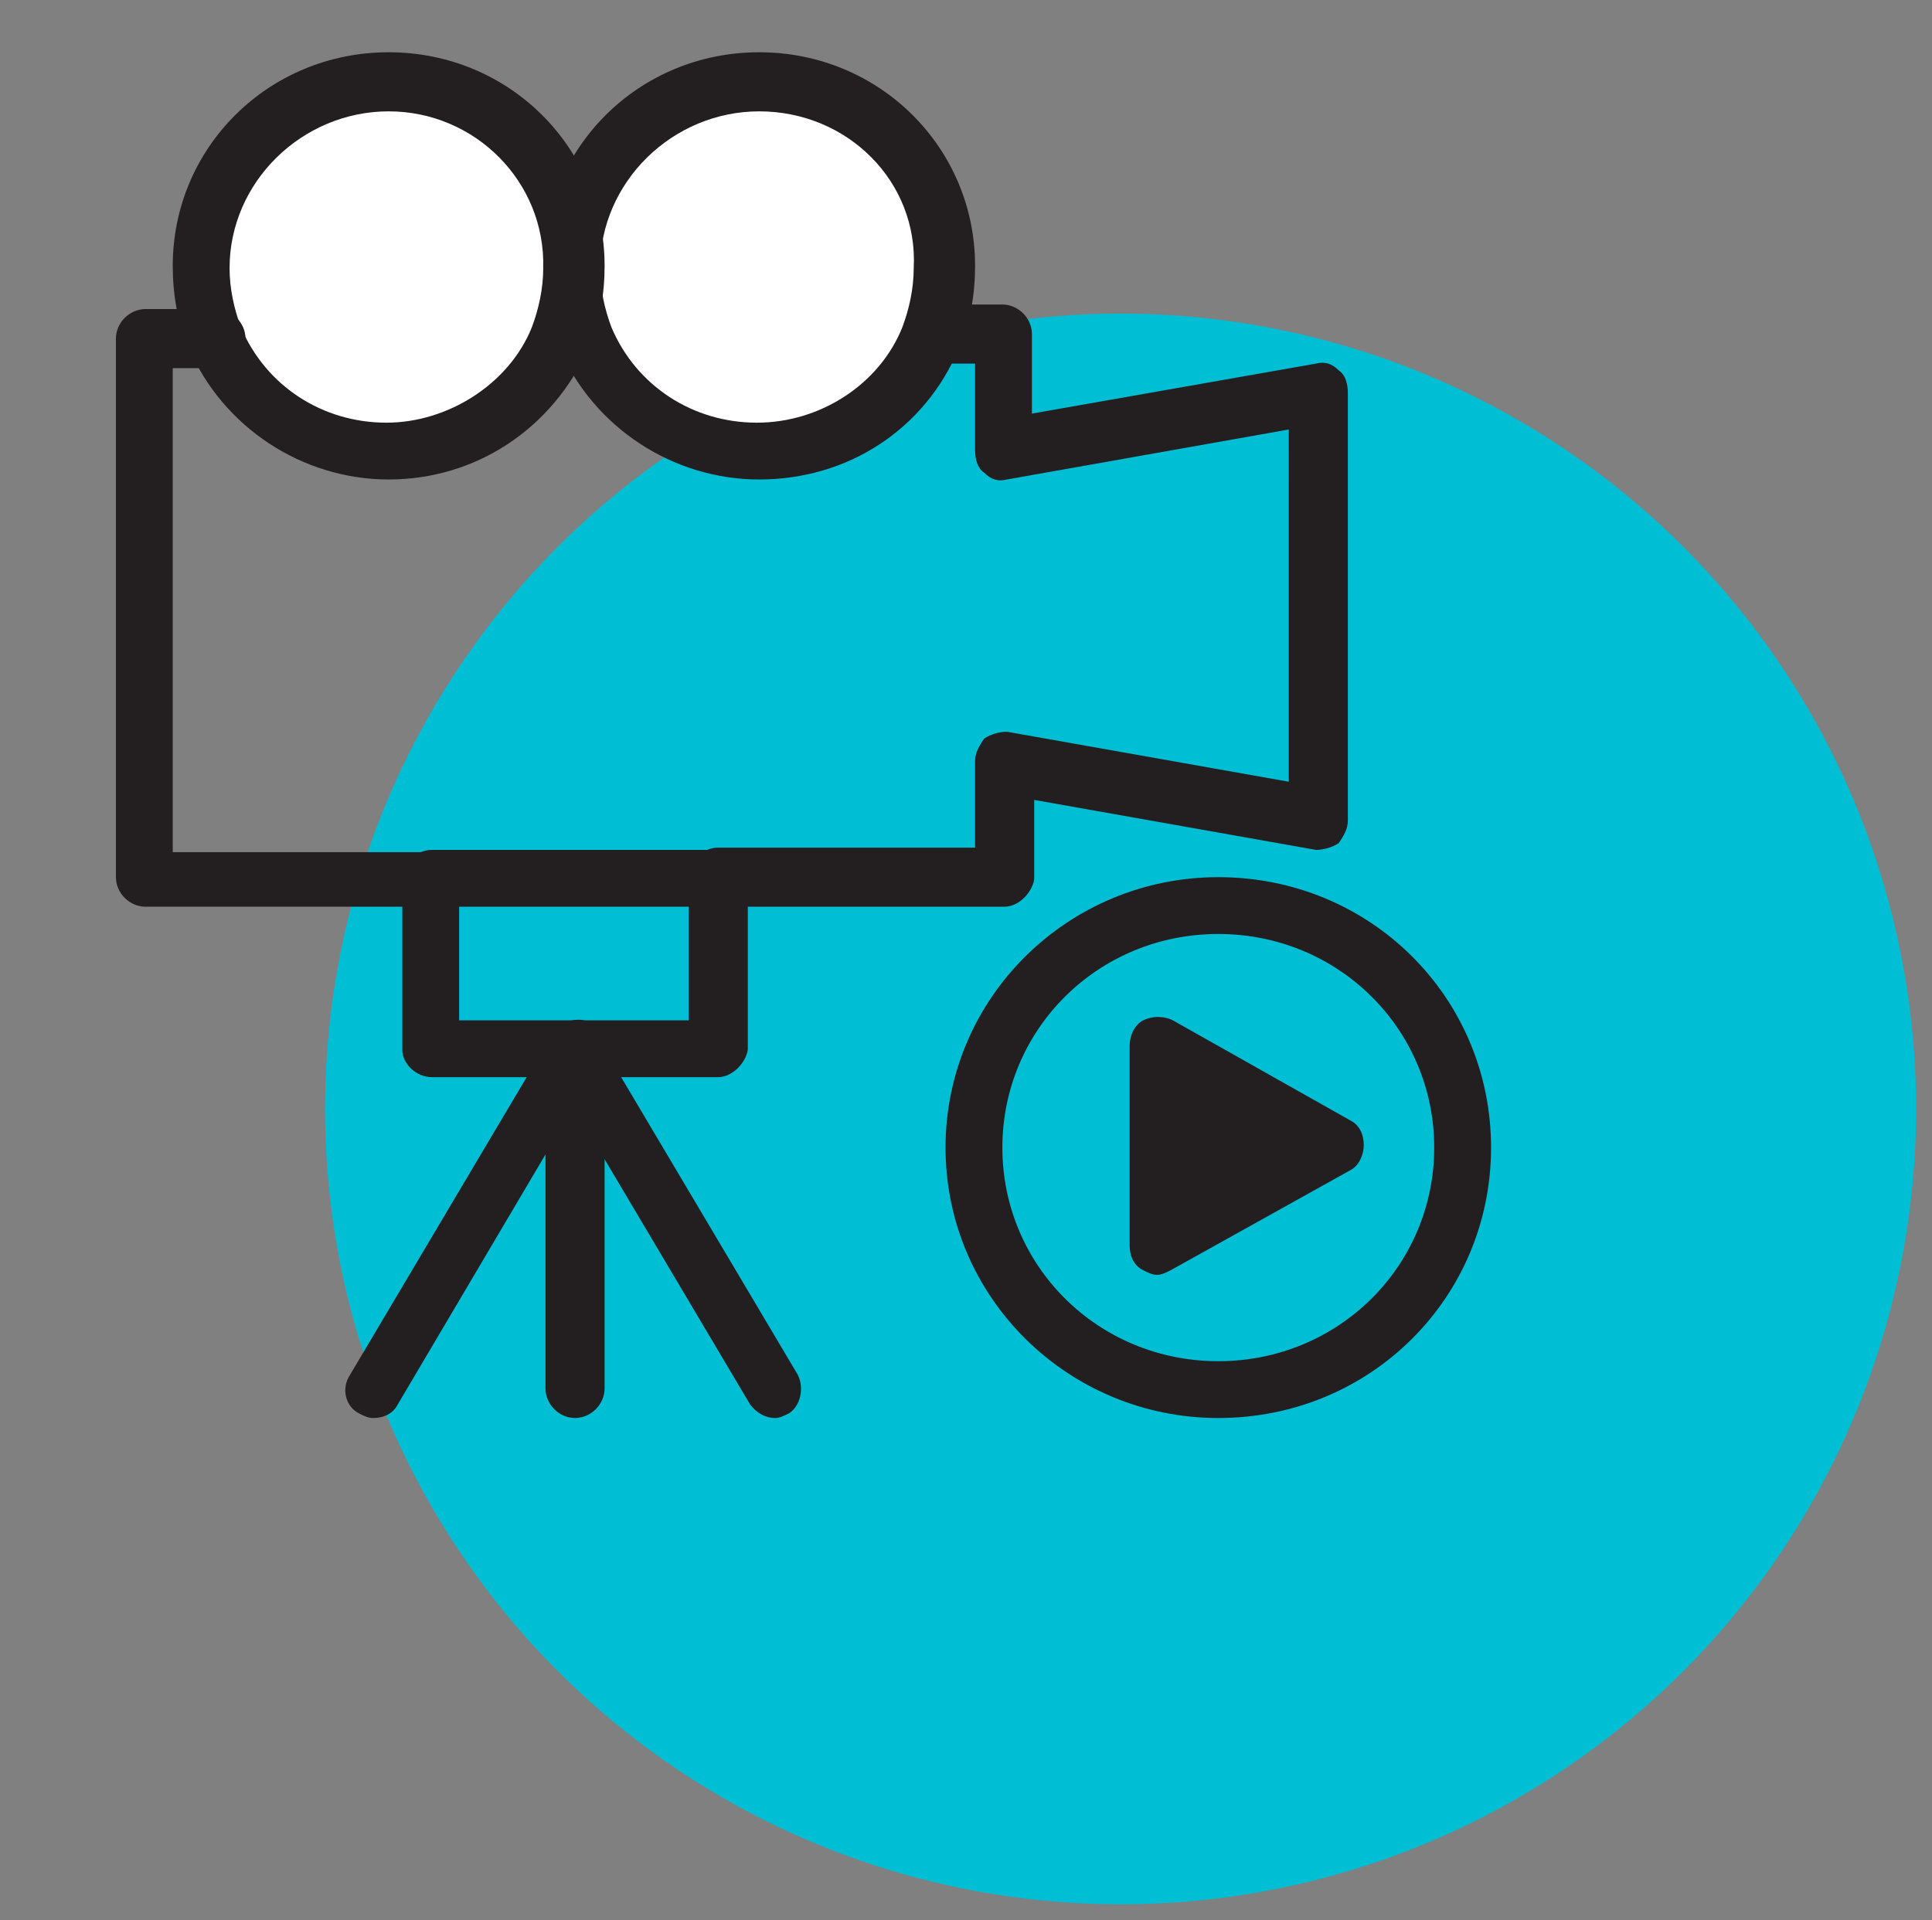 <?xml version="1.0" encoding="utf-8"?>
<!-- Generator: Adobe Illustrator 23.1.0, SVG Export Plug-In . SVG Version: 6.00 Build 0)  -->
<svg version="1.1" id="Layer_1" xmlns="http://www.w3.org/2000/svg" xmlns:xlink="http://www.w3.org/1999/xlink" x="0px" y="0px"
	 viewBox="0 0 85 84.5" style="enable-background:new 0 0 85 84.5;" xml:space="preserve">
<rect x="0" y="0" width="85" height="84.5" fill="#808080" stroke="none"/>
<style type="text/css">
	.st0{fill:#00BED4;}
	.st1{fill:#FFFFFF;}
	.st2{fill:#231F20;}
</style>
<circle class="st0" cx="49.3" cy="48.8" r="35"/>
<g>
	<g>
		<g>
			<g id="B578_x2C__Camera_x2C__Film_x2C__Media_x2C__Movie_x2C__Video">
				<g>
					<g>
						<polygon class="st0" points="31.6,38.6 31.6,46.1 25.2,46.1 19,46.1 19,38.6 						"/>
						<polygon class="st1" points="58.6,50.4 50.9,54.9 50.9,46 						"/>
						<path class="st1" d="M41,14.9c-1.2,2.9-4.1,5-7.6,5c-3.4,0-6.4-2.1-7.6-5c-0.4-1-0.6-2-0.6-3.1c0-4.5,3.6-8.1,8.2-8.1
							c4.5,0,8.2,3.6,8.2,8.1C41.7,12.9,41.4,13.9,41,14.9z"/>
						<path class="st1" d="M17.1,19.9c-3.4,0-6.4-2.1-7.6-5c-0.4-1-0.6-2-0.6-3.1c0-4.5,3.6-8.1,8.2-8.1c4.5,0,8.2,3.6,8.2,8.1
							c0,1.1-0.2,2.2-0.6,3.1C23.4,17.8,20.5,19.9,17.1,19.9z"/>
						<path class="st2" d="M19,39.9H6.4c-0.7,0-1.3-0.6-1.3-1.3V14.9c0-0.7,0.6-1.3,1.3-1.3h3.1c0.7,0,1.3,0.6,1.3,1.3
							s-0.6,1.3-1.3,1.3H7.6v21.3H19c0.7,0,1.3,0.6,1.3,1.3C20.2,39.3,19.6,39.9,19,39.9z"/>
						<path class="st2" d="M44.2,39.9H31.6c-0.7,0-1.3-0.6-1.3-1.3c0-0.7,0.6-1.3,1.3-1.3h11.3v-3.8c0-0.4,0.2-0.7,0.4-1
							c0.3-0.2,0.7-0.3,1-0.3l12.4,2.2V18.9l-12.4,2.2c-0.4,0.1-0.7,0-1-0.3c-0.3-0.2-0.4-0.6-0.4-1V16H41c-0.7,0-1.3-0.6-1.3-1.3
							c0-0.7,0.6-1.3,1.3-1.3h3.1c0.7,0,1.3,0.6,1.3,1.3v3.5L57.9,16c0.4-0.1,0.7,0,1,0.3c0.3,0.2,0.4,0.6,0.4,1v18.8
							c0,0.4-0.2,0.7-0.4,1c-0.3,0.2-0.7,0.3-1,0.3l-12.4-2.2v3.5C45.4,39.3,44.8,39.9,44.2,39.9z"/>
						<path class="st2" d="M17.1,21.1c-3.8,0-7.3-2.3-8.8-5.8c-0.5-1.1-0.7-2.4-0.7-3.6c0-5.2,4.2-9.4,9.5-9.4
							c5.3,0,9.5,4.2,9.5,9.4c0,1.2-0.2,2.5-0.7,3.6C24.3,18.9,20.9,21.1,17.1,21.1z M17.1,4.9c-3.8,0-7,3.1-7,6.9
							c0,0.9,0.2,1.8,0.5,2.6c1.1,2.6,3.6,4.2,6.4,4.2c2.7,0,5.4-1.7,6.4-4.2c0.3-0.8,0.5-1.7,0.5-2.6C24,8,20.9,4.9,17.1,4.9z"/>
						<path class="st2" d="M33.4,21.1c-3.8,0-7.3-2.3-8.8-5.8c-0.5-1.1-0.7-2.4-0.7-3.6c0-5.2,4.2-9.4,9.5-9.4
							c5.3,0,9.5,4.2,9.5,9.4c0,1.2-0.2,2.5-0.7,3.6C40.7,18.9,37.3,21.1,33.4,21.1z M33.4,4.9c-3.8,0-7,3.1-7,6.9
							c0,0.9,0.2,1.8,0.5,2.6c1.1,2.6,3.6,4.2,6.4,4.2c2.8,0,5.4-1.7,6.4-4.2c0.3-0.8,0.5-1.7,0.5-2.6C40.4,8,37.3,4.9,33.4,4.9z"/>
						<path class="st2" d="M53.6,62.4c-6.6,0-12-5.3-12-11.9c0-6.6,5.4-11.9,12-11.9c6.7,0,12,5.3,12,11.9
							C65.6,57.1,60.3,62.4,53.6,62.4z M53.6,41.1c-5.3,0-9.5,4.2-9.5,9.4c0,5.2,4.2,9.4,9.5,9.4c5.3,0,9.5-4.2,9.5-9.4
							C63.1,45.3,58.9,41.1,53.6,41.1z"/>
						<path class="st2" d="M50.9,56.1c-0.2,0-0.4-0.1-0.6-0.2c-0.4-0.2-0.6-0.6-0.6-1.1V46c0-0.4,0.2-0.9,0.6-1.1
							c0.4-0.2,0.9-0.2,1.3,0l7.8,4.4c0.4,0.2,0.6,0.6,0.6,1.1c0,0.4-0.2,0.9-0.6,1.1l-7.9,4.4C51.3,56,51.1,56.1,50.9,56.1z"/>
						<path class="st2" d="M31.6,47.4H19c-0.7,0-1.3-0.6-1.3-1.2v-7.5c0-0.7,0.6-1.3,1.3-1.3h12.6c0.7,0,1.3,0.6,1.3,1.3v7.5
							C32.8,46.8,32.2,47.4,31.6,47.4z M20.2,44.9h10.1v-5H20.2V44.9z"/>
						<path class="st2" d="M16.4,62.4c-0.2,0-0.4-0.1-0.6-0.2c-0.6-0.3-0.8-1.1-0.4-1.7l8.9-15c0.3-0.5,0.9-0.7,1.4-0.6
							c0.5,0.1,0.9,0.6,0.9,1.2v15c0,0.7-0.6,1.3-1.3,1.3s-1.3-0.6-1.3-1.3V50.8l-6.5,11C17.3,62.2,16.9,62.4,16.4,62.4z"/>
						<path class="st2" d="M34.1,62.4c-0.4,0-0.8-0.2-1.1-0.6l-8.9-15c-0.3-0.6-0.1-1.4,0.4-1.7c0.6-0.3,1.4-0.1,1.7,0.4l8.9,15
							c0.3,0.6,0.1,1.4-0.4,1.7C34.5,62.3,34.3,62.4,34.1,62.4z"/>
					</g>
				</g>
			</g>
		</g>
	</g>
</g>
</svg>

